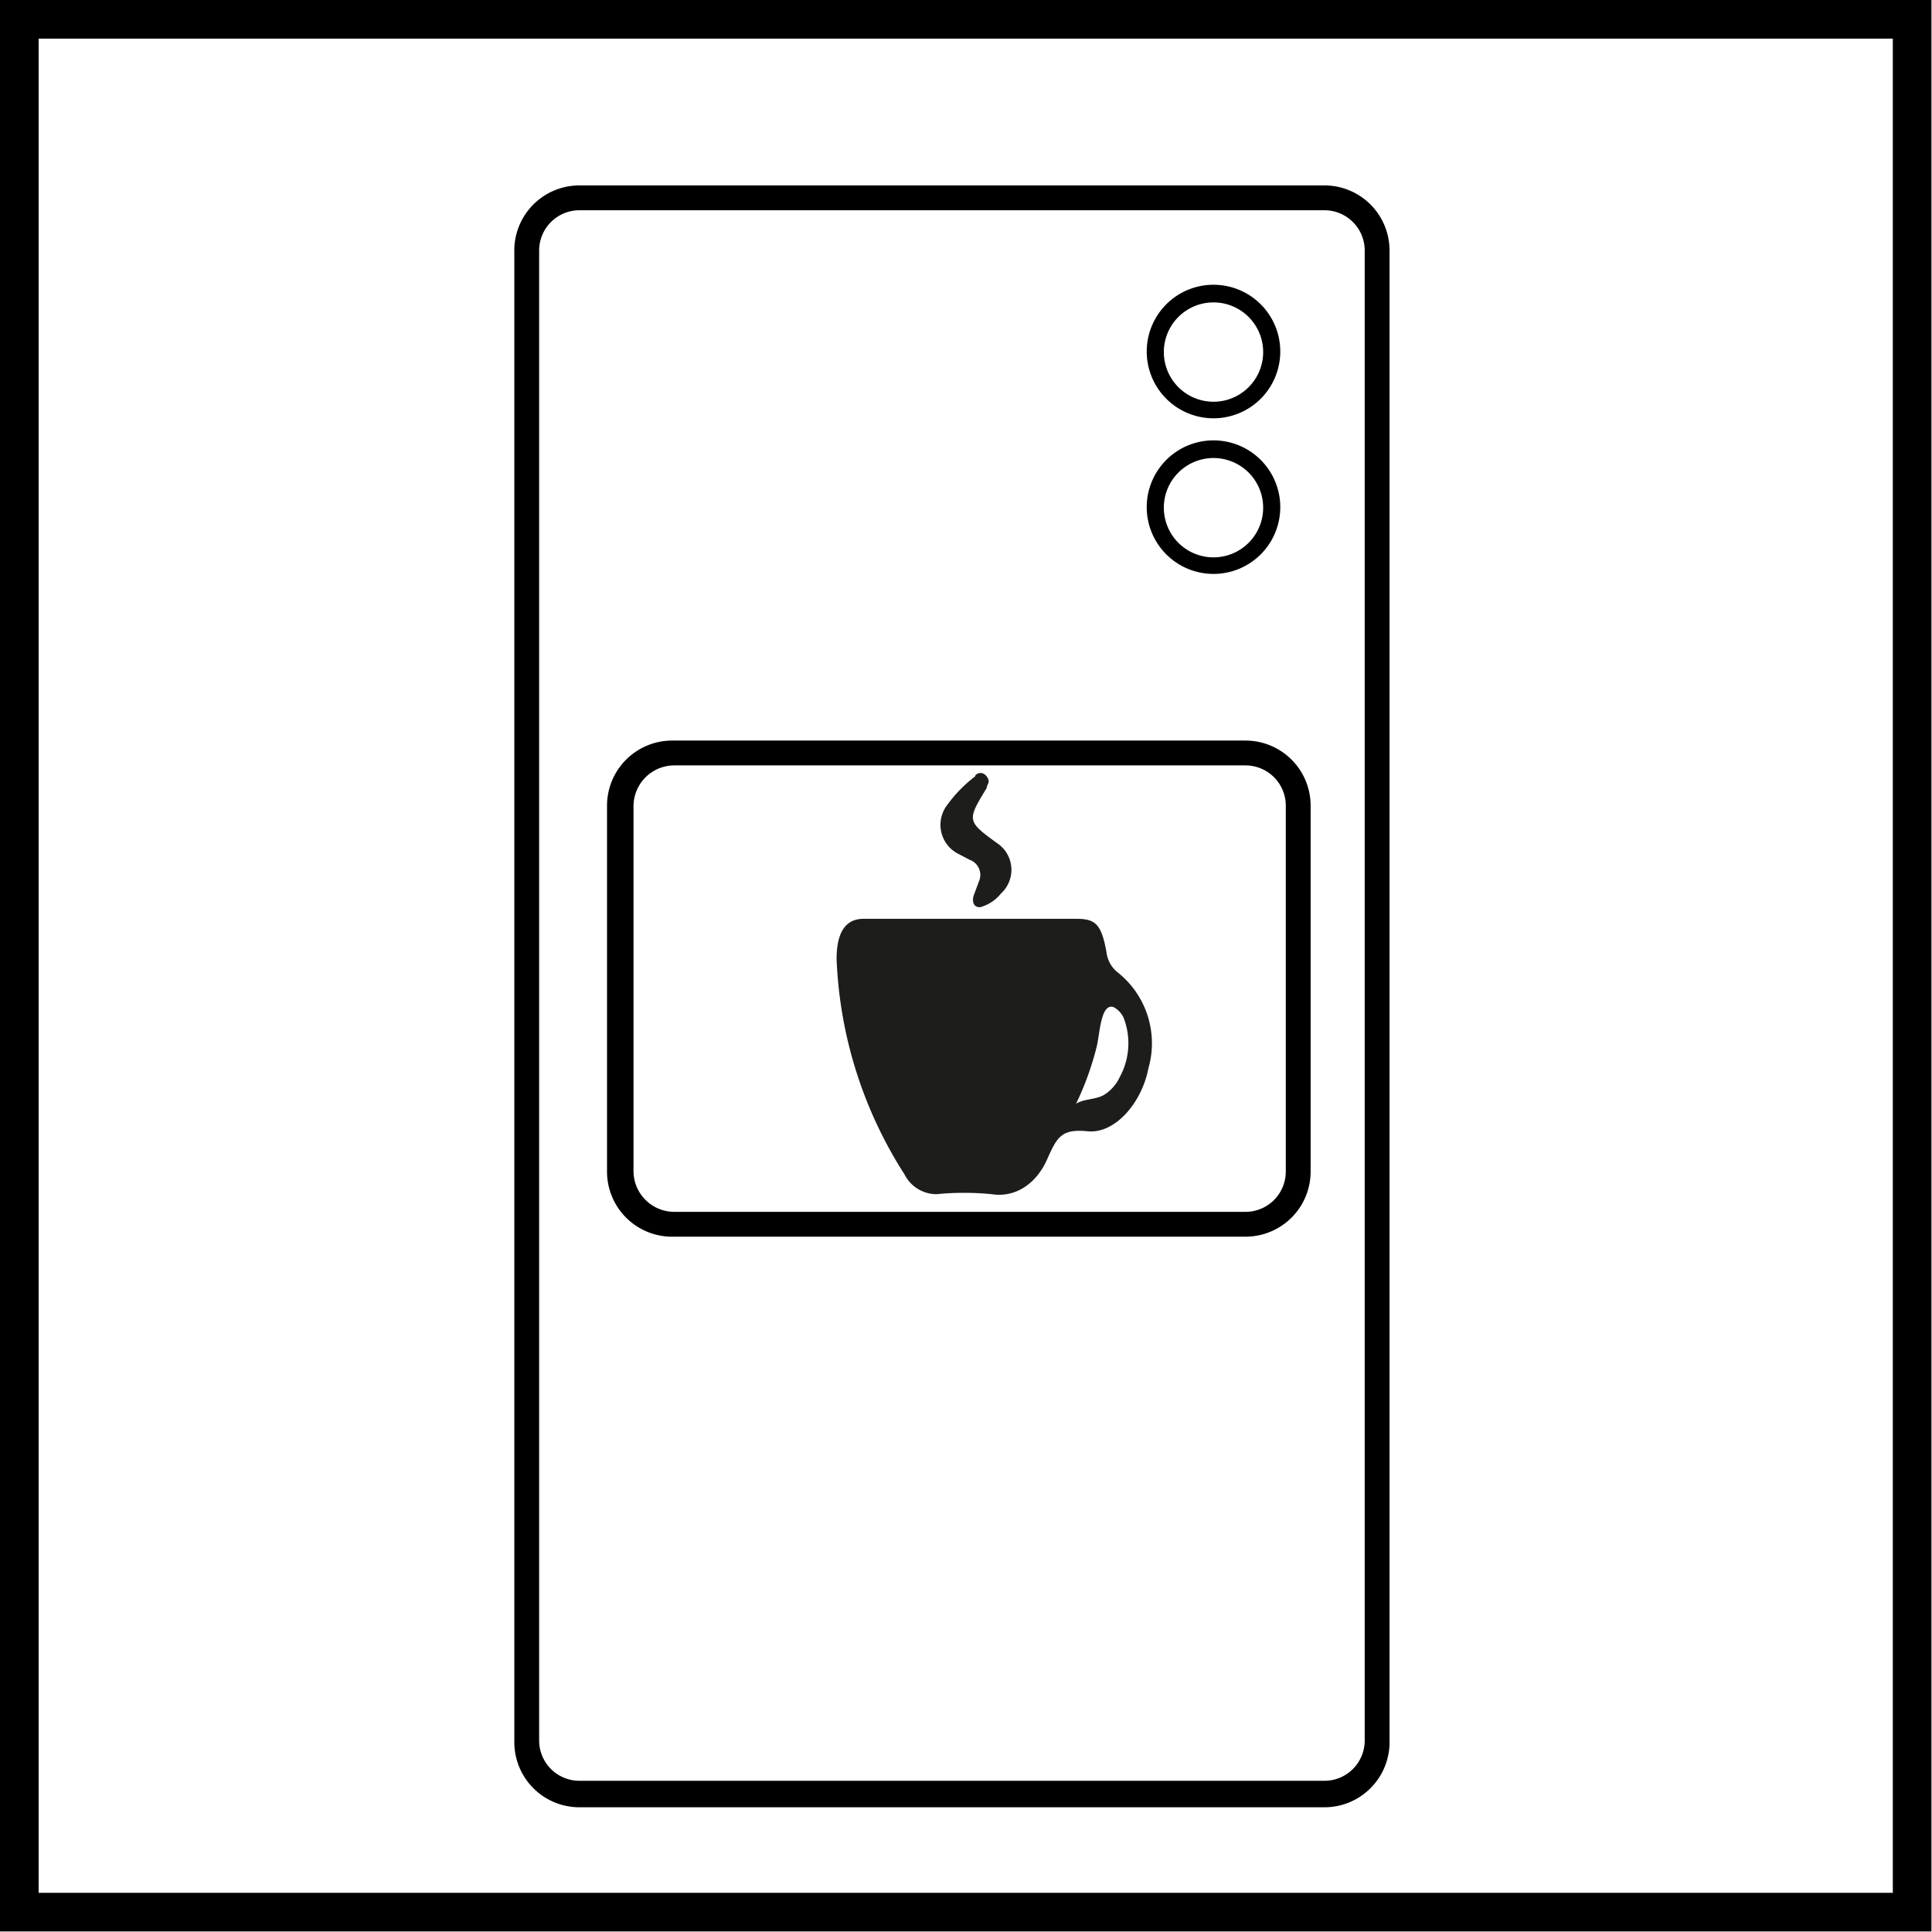 <svg id="Warstwa_1" data-name="Warstwa 1" xmlns="http://www.w3.org/2000/svg" viewBox="0 0 35.01 35.01"><defs><style>.cls-1{fill:none;}.cls-2{fill:#1d1d1b;}</style></defs><path class="cls-1" d="M33.76,18.28a.43.43,0,1,0,.43.43A.43.43,0,0,0,33.76,18.28Z" transform="translate(0 0)"/><polyline class="cls-1" points="0.7 34.3 4.76 34.3 5.36 34.3 6.74 34.3 6.97 34.3 10.98 34.3 11.2 34.3 15.32 34.3 15.52 34.3 19.63 34.3 19.83 34.3 23.89 34.3 24.11 34.3 26.67 34.3 27.23 34.3 34.3 34.3 34.3 33.49 34.3 32.76 34.3 29.81 34.35 29.85 34.59 29.57 34.3 29.32 34.3 26.44 34.39 26.44 34.39 26.25 34.39 26.07 34.3 26.07 34.3 22.84 34.77 22.84 34.77 22.47 34.3 22.47 34.3 20.84 34.3 20.31 34.3 10.04 34.3 9.51 34.3 0.7 26.94 0.7 26.27 0.7 24.47 0.7 23.93 0.7 22.8 0.7 22.31 0.7 0.7 0.7"/><path d="M0,0V35H35V0ZM.7.7H34.3V34.3H.7" transform="translate(0 0)"/><path class="cls-1" d="M18,3.67,17.66,4h.93c.12,0,.23,0,.35,0l.32,0a.61.61,0,0,0,.3-.06A1.35,1.35,0,0,0,20,3.43a2.68,2.68,0,0,1,.18-.28l.36-.52,0,0H19.22l.08,0A14,14,0,0,1,18,3.67Z" transform="translate(0 0)"/><path d="M24,32.75H10.5a1.18,1.18,0,0,1-1.18-1.18v-27A1.18,1.18,0,0,1,10.5,3.36H24a1.18,1.18,0,0,1,1.18,1.18v27A1.18,1.18,0,0,1,24,32.75ZM10.5,3.81a.73.73,0,0,0-.73.73v27a.73.73,0,0,0,.73.73H24a.73.73,0,0,0,.73-.73v-27A.73.73,0,0,0,24,3.81Z" transform="translate(0 0)"/><path d="M22.57,22.41H12.22A1.18,1.18,0,0,1,11,21.23V14.6a1.18,1.18,0,0,1,1.18-1.18H22.57a1.18,1.18,0,0,1,1.18,1.18v6.63A1.18,1.18,0,0,1,22.57,22.41ZM12.22,13.87a.74.74,0,0,0-.74.73v6.63a.74.74,0,0,0,.74.73H22.57a.73.73,0,0,0,.73-.73V14.6a.73.73,0,0,0-.73-.73Z" transform="translate(0 0)"/><path class="cls-2" d="M17.76,16.44c-.13,0-.14-.11-.12-.2l.1-.27a.29.29,0,0,0-.17-.39l-.19-.1a.59.59,0,0,1-.21-.9,2.42,2.42,0,0,1,.5-.51c0-.05.13-.11.21,0s0,.14,0,.21c-.36.59-.36.6.19,1a.58.58,0,0,1,.07.91A.73.73,0,0,1,17.76,16.44Z" transform="translate(0 0)"/><path class="cls-2" d="M17.6,16.65h1.91c.35,0,.45.11.54.6a.55.55,0,0,0,.19.36,1.64,1.64,0,0,1,.57,1.75c-.12.63-.61,1.19-1.1,1.14s-.56.12-.74.52-.54.69-1,.62a5.07,5.07,0,0,0-1,0,.65.65,0,0,1-.58-.36,7.79,7.79,0,0,1-1.23-3.9c0-.45.14-.72.47-.73ZM19.5,20c.15-.09.33-.07.49-.15a.75.75,0,0,0,.3-.33,1.28,1.28,0,0,0,.07-1.08.42.42,0,0,0-.18-.19c-.24-.08-.25.51-.31.73A5.35,5.35,0,0,1,19.5,20Z" transform="translate(0 0)"/><path d="M22,7.58a1.21,1.21,0,1,1,1.2-1.2A1.21,1.21,0,0,1,22,7.58Zm0-2.1a.9.9,0,1,0,.89.9A.9.9,0,0,0,22,5.48Z" transform="translate(0 0)"/><path d="M22,10.4a1.21,1.21,0,1,1,1.2-1.2A1.21,1.21,0,0,1,22,10.4Zm0-2.1a.9.9,0,1,0,.89.9A.9.9,0,0,0,22,8.3Z" transform="translate(0 0)"/></svg>